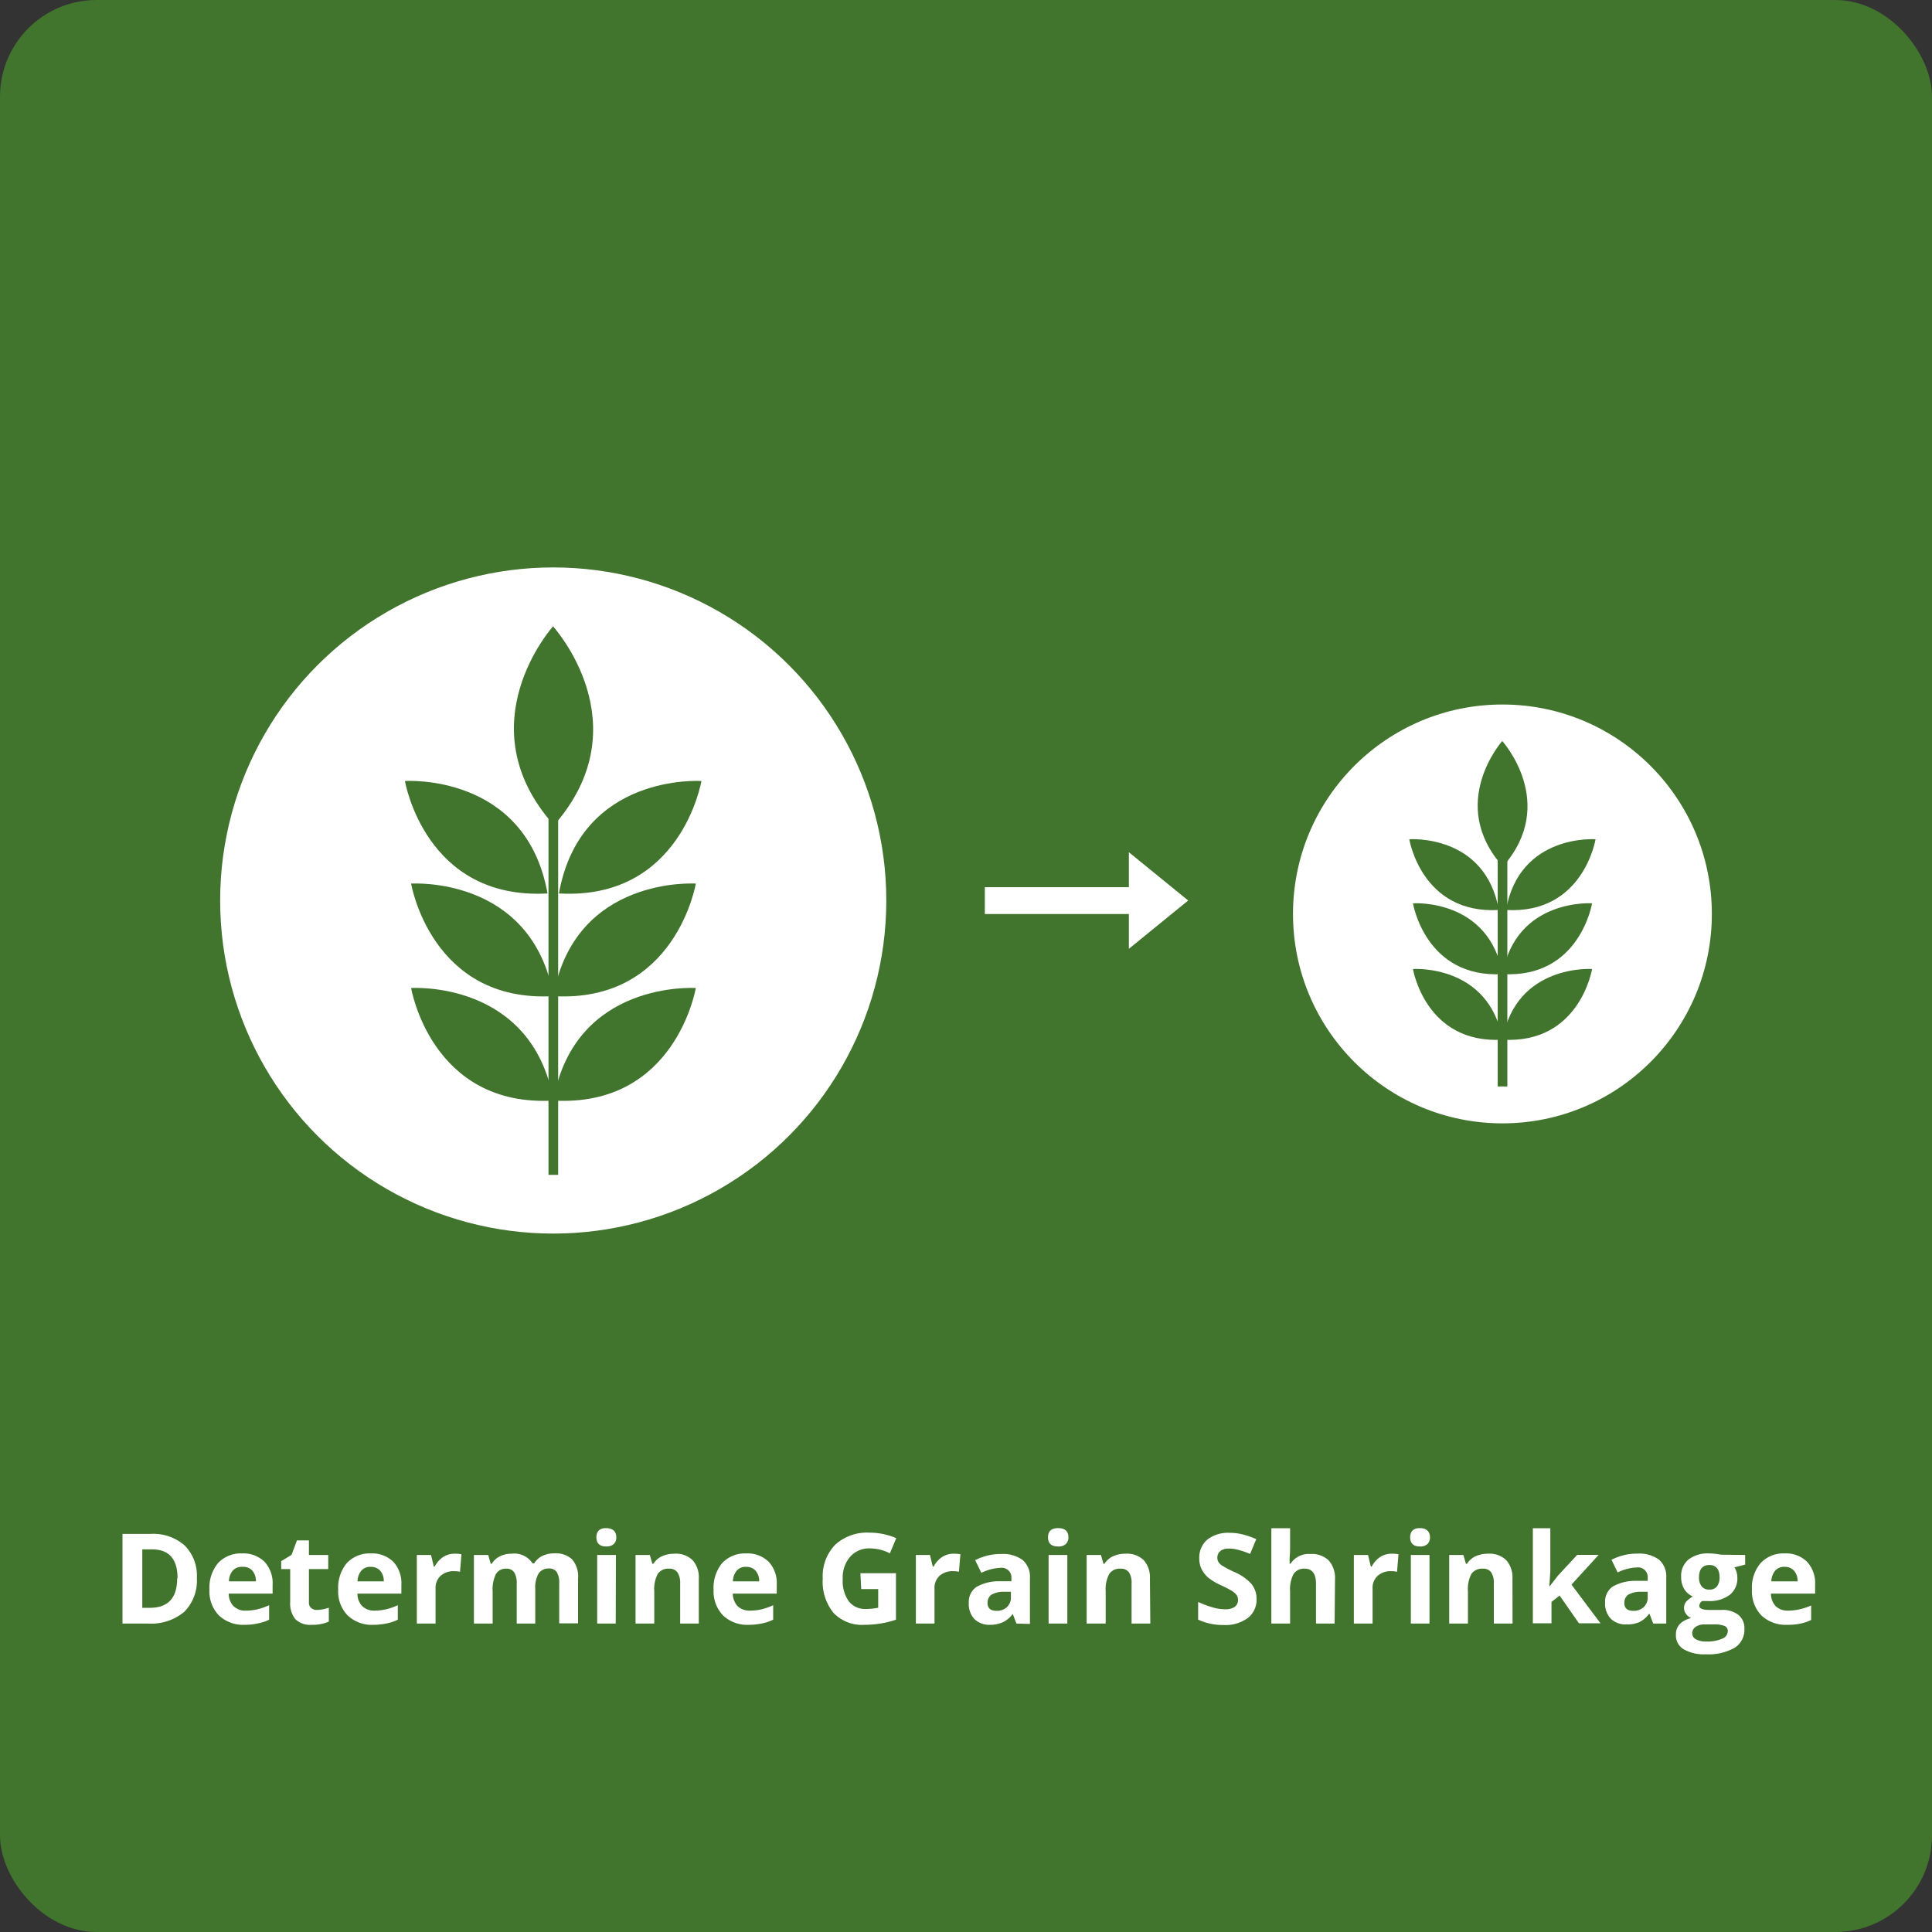 <svg id="Layer_1" data-name="Layer 1" xmlns="http://www.w3.org/2000/svg" viewBox="0 0 200 200"><rect x="0" y="0" width="200" height="200" fill="#333333" stroke="none"/><defs><style>.cls-1{fill:#41742d;}.cls-2{fill:#fff;}.cls-3{fill:none;stroke:#41742d;stroke-miterlimit:10;}</style></defs><rect class="cls-1" width="200" height="200" rx="10"/><circle class="cls-2" cx="57.27" cy="93.22" r="34.48"/><circle class="cls-2" cx="155.53" cy="94.61" r="21.68"/><path class="cls-2" d="M32.89,176.14a4.6,4.6,0,0,1-1.3,3.51,5.34,5.34,0,0,1-3.77,1.22H25.19v-9.28H28.1a4.9,4.9,0,0,1,3.53,1.2A4.41,4.41,0,0,1,32.89,176.14Zm-2,.05c0-2-.88-3-2.65-3h-1v6.05H28Q30.85,179.25,30.85,176.19Z" transform="translate(-12.51 -12.8)"/><path class="cls-2" d="M37.87,181a3.69,3.69,0,0,1-2.68-.95,3.59,3.59,0,0,1-1-2.68,4,4,0,0,1,.89-2.76,3.22,3.22,0,0,1,2.47-1,3.13,3.13,0,0,1,2.34.86,3.24,3.24,0,0,1,.84,2.37v.93H36.19a1.84,1.84,0,0,0,.49,1.29,1.71,1.71,0,0,0,1.28.47,5.21,5.21,0,0,0,1.21-.14,6.64,6.64,0,0,0,1.2-.42v1.5a4.38,4.38,0,0,1-1.09.37A6.26,6.26,0,0,1,37.87,181Zm-.27-6a1.25,1.25,0,0,0-1,.39,1.8,1.8,0,0,0-.39,1.11H39a1.63,1.63,0,0,0-.37-1.11A1.27,1.27,0,0,0,37.6,175Z" transform="translate(-12.51 -12.8)"/><path class="cls-2" d="M45.33,179.46a4.15,4.15,0,0,0,1.22-.23v1.44a4.25,4.25,0,0,1-1.78.33,2.18,2.18,0,0,1-1.69-.59,2.57,2.57,0,0,1-.53-1.76v-3.42h-.93v-.82l1.07-.65.56-1.5h1.24v1.51h2v1.46h-2v3.42a.74.74,0,0,0,.23.61A.91.91,0,0,0,45.33,179.46Z" transform="translate(-12.51 -12.8)"/><path class="cls-2" d="M51.2,181a3.65,3.65,0,0,1-2.68-.95,3.55,3.55,0,0,1-1-2.68,4,4,0,0,1,.89-2.76,3.22,3.22,0,0,1,2.47-1,3.13,3.13,0,0,1,2.34.86,3.24,3.24,0,0,1,.84,2.37v.93H49.51a1.89,1.89,0,0,0,.49,1.29,1.74,1.74,0,0,0,1.28.47,5.3,5.3,0,0,0,1.22-.14,6.3,6.3,0,0,0,1.19-.42v1.5a4.45,4.45,0,0,1-1.08.37A6.39,6.39,0,0,1,51.2,181Zm-.28-6a1.21,1.21,0,0,0-1,.39,1.8,1.8,0,0,0-.4,1.11h2.72a1.63,1.63,0,0,0-.38-1.11A1.27,1.27,0,0,0,50.92,175Z" transform="translate(-12.51 -12.8)"/><path class="cls-2" d="M59.63,173.64a2.93,2.93,0,0,1,.65.06l-.15,1.81a2.26,2.26,0,0,0-.57-.06,2,2,0,0,0-1.44.48,1.69,1.69,0,0,0-.52,1.33v3.61H55.66v-7.1h1.47l.29,1.2h.09a2.65,2.65,0,0,1,.89-1A2.19,2.19,0,0,1,59.63,173.64Z" transform="translate(-12.51 -12.8)"/><path class="cls-2" d="M67.92,180.87H66v-4.14a2.12,2.12,0,0,0-.26-1.16.91.91,0,0,0-.81-.38,1.17,1.17,0,0,0-1.08.55,3.59,3.59,0,0,0-.34,1.79v3.34H61.57v-7.1h1.48l.26.91h.11a2,2,0,0,1,.82-.76,2.61,2.61,0,0,1,1.24-.28,2.24,2.24,0,0,1,2.16,1h.17a2,2,0,0,1,.84-.77,2.83,2.83,0,0,1,1.25-.27,2.48,2.48,0,0,1,1.83.62,2.71,2.71,0,0,1,.62,2v4.63H70.4v-4.14a2.13,2.13,0,0,0-.25-1.16.91.91,0,0,0-.81-.38,1.22,1.22,0,0,0-1.07.51,2.91,2.91,0,0,0-.35,1.61Z" transform="translate(-12.51 -12.8)"/><path class="cls-2" d="M74.25,171.94c0-.63.35-.95,1-.95s1.06.32,1.06.95a.94.94,0,0,1-.26.7,1.11,1.11,0,0,1-.8.25C74.6,172.89,74.25,172.57,74.25,171.94Zm2,8.93H74.33v-7.1h1.94Z" transform="translate(-12.51 -12.8)"/><path class="cls-2" d="M84.85,180.87H82.92v-4.14a2,2,0,0,0-.28-1.16,1,1,0,0,0-.87-.38,1.3,1.3,0,0,0-1.17.54,3.37,3.37,0,0,0-.36,1.8v3.34H78.3v-7.1h1.48l.26.91h.11a2.05,2.05,0,0,1,.89-.78,3.13,3.13,0,0,1,1.29-.26,2.47,2.47,0,0,1,1.88.67,2.68,2.68,0,0,1,.64,1.93Z" transform="translate(-12.51 -12.8)"/><path class="cls-2" d="M90.06,181a3.65,3.65,0,0,1-2.68-.95,3.59,3.59,0,0,1-1-2.68,4,4,0,0,1,.89-2.76,3.22,3.22,0,0,1,2.47-1,3.13,3.13,0,0,1,2.34.86,3.24,3.24,0,0,1,.84,2.37v.93H88.37a1.93,1.93,0,0,0,.49,1.29,1.75,1.75,0,0,0,1.29.47,5.28,5.28,0,0,0,1.21-.14,6.3,6.3,0,0,0,1.19-.42v1.5a4.45,4.45,0,0,1-1.08.37A6.39,6.39,0,0,1,90.06,181Zm-.28-6a1.21,1.21,0,0,0-1,.39,1.8,1.8,0,0,0-.4,1.11h2.72a1.63,1.63,0,0,0-.38-1.11A1.27,1.27,0,0,0,89.78,175Z" transform="translate(-12.51 -12.8)"/><path class="cls-2" d="M101.58,175.66h3.68v4.81a10.07,10.07,0,0,1-1.69.41A10.61,10.61,0,0,1,102,181a4.07,4.07,0,0,1-3.21-1.24,5.11,5.11,0,0,1-1.11-3.54,4.68,4.68,0,0,1,1.29-3.51,4.89,4.89,0,0,1,3.56-1.25,7,7,0,0,1,2.76.57l-.66,1.57a4.62,4.62,0,0,0-2.11-.51,2.61,2.61,0,0,0-2,.86,3.29,3.29,0,0,0-.77,2.31,3.64,3.64,0,0,0,.62,2.3,2.14,2.14,0,0,0,1.8.8,6,6,0,0,0,1.25-.13V177.3h-1.76Z" transform="translate(-12.51 -12.8)"/><path class="cls-2" d="M111.28,173.64a2.93,2.93,0,0,1,.65.06l-.15,1.81a2.26,2.26,0,0,0-.57-.06,2,2,0,0,0-1.44.48,1.69,1.69,0,0,0-.52,1.33v3.61h-1.93v-7.1h1.46l.29,1.2h.09a2.59,2.59,0,0,1,.9-1A2.14,2.14,0,0,1,111.28,173.64Z" transform="translate(-12.51 -12.8)"/><path class="cls-2" d="M117.73,180.87l-.38-1h0a2.78,2.78,0,0,1-1,.85A3.18,3.18,0,0,1,115,181a2.17,2.17,0,0,1-1.61-.59,2.24,2.24,0,0,1-.59-1.66,1.88,1.88,0,0,1,.79-1.67,4.68,4.68,0,0,1,2.38-.59l1.24,0v-.31a1,1,0,0,0-1.11-1.08,4.94,4.94,0,0,0-2,.52l-.64-1.31a5.74,5.74,0,0,1,2.72-.64,3.42,3.42,0,0,1,2.19.62,2.29,2.29,0,0,1,.76,1.89v4.73Zm-.57-3.29-.75,0a2.47,2.47,0,0,0-1.26.3,1,1,0,0,0-.41.85c0,.55.31.82.94.82a1.48,1.48,0,0,0,1.07-.39,1.34,1.34,0,0,0,.41-1Z" transform="translate(-12.51 -12.8)"/><path class="cls-2" d="M121,171.94c0-.63.35-.95,1.05-.95s1.06.32,1.06.95a.91.91,0,0,1-.27.7,1.09,1.09,0,0,1-.79.25C121.34,172.89,121,172.57,121,171.94Zm2,8.93h-1.94v-7.1H123Z" transform="translate(-12.51 -12.8)"/><path class="cls-2" d="M131.59,180.87h-1.94v-4.14a2,2,0,0,0-.27-1.16,1,1,0,0,0-.87-.38,1.3,1.3,0,0,0-1.17.54,3.36,3.36,0,0,0-.37,1.8v3.34H125v-7.1h1.48l.26.91h.11a2.05,2.05,0,0,1,.89-.78,3.13,3.13,0,0,1,1.29-.26,2.48,2.48,0,0,1,1.88.67,2.68,2.68,0,0,1,.64,1.93Z" transform="translate(-12.51 -12.8)"/><path class="cls-2" d="M142.59,178.29a2.4,2.4,0,0,1-.9,2,3.92,3.92,0,0,1-2.52.73,6,6,0,0,1-2.63-.56v-1.83a10.57,10.57,0,0,0,1.59.59,4.43,4.43,0,0,0,1.19.17,1.72,1.72,0,0,0,1-.24.87.87,0,0,0,.35-.74.86.86,0,0,0-.15-.49,1.83,1.83,0,0,0-.45-.41,11.42,11.42,0,0,0-1.2-.62,6.19,6.19,0,0,1-1.28-.77,3,3,0,0,1-.68-.86,2.45,2.45,0,0,1-.25-1.14,2.42,2.42,0,0,1,.83-1.94,3.48,3.48,0,0,1,2.31-.7,5.22,5.22,0,0,1,1.38.17,8.76,8.76,0,0,1,1.38.48l-.64,1.53a9,9,0,0,0-1.23-.42,3.51,3.51,0,0,0-1-.13,1.3,1.3,0,0,0-.86.26.88.88,0,0,0-.3.68.85.85,0,0,0,.12.46,1.27,1.27,0,0,0,.39.37,11.08,11.08,0,0,0,1.24.65,5,5,0,0,1,1.79,1.25A2.45,2.45,0,0,1,142.59,178.29Z" transform="translate(-12.51 -12.8)"/><path class="cls-2" d="M150.67,180.87h-1.93v-4.14c0-1-.39-1.54-1.15-1.54a1.29,1.29,0,0,0-1.17.55,3.4,3.4,0,0,0-.36,1.79v3.34h-1.94V171h1.94v2c0,.15,0,.52-.05,1.1l0,.57h.1a2.25,2.25,0,0,1,2.06-1,2.49,2.49,0,0,1,1.89.67,2.7,2.7,0,0,1,.65,1.93Z" transform="translate(-12.51 -12.8)"/><path class="cls-2" d="M156.62,173.64a3,3,0,0,1,.66.06l-.15,1.81a2.26,2.26,0,0,0-.57-.06,2,2,0,0,0-1.44.48,1.69,1.69,0,0,0-.52,1.33v3.61h-1.94v-7.1h1.47l.29,1.2h.09a2.65,2.65,0,0,1,.89-1A2.16,2.16,0,0,1,156.62,173.64Z" transform="translate(-12.51 -12.8)"/><path class="cls-2" d="M158.49,171.94c0-.63.35-.95,1-.95s1.05.32,1.05.95a.94.94,0,0,1-.26.7,1.1,1.1,0,0,1-.79.25C158.84,172.89,158.49,172.57,158.49,171.94Zm2,8.93h-1.93v-7.1h1.93Z" transform="translate(-12.51 -12.8)"/><path class="cls-2" d="M169.09,180.87h-1.94v-4.14a2,2,0,0,0-.27-1.16,1,1,0,0,0-.87-.38,1.32,1.32,0,0,0-1.18.54,3.37,3.37,0,0,0-.36,1.8v3.34h-1.94v-7.1H164l.26.91h.11a2.17,2.17,0,0,1,.89-.78,3.14,3.14,0,0,1,1.3-.26,2.48,2.48,0,0,1,1.88.67,2.72,2.72,0,0,1,.64,1.93Z" transform="translate(-12.51 -12.8)"/><path class="cls-2" d="M172.94,177l.84-1.08,2-2.16H178l-2.81,3.08,3,4h-2.23l-2-2.87-.84.66v2.21h-1.93V171H173v4.41l-.1,1.61Z" transform="translate(-12.51 -12.8)"/><path class="cls-2" d="M183.65,180.87l-.38-1h-.05a2.84,2.84,0,0,1-1,.85,3.26,3.26,0,0,1-1.35.24,2.18,2.18,0,0,1-1.61-.59,2.24,2.24,0,0,1-.59-1.66,1.88,1.88,0,0,1,.79-1.67,4.68,4.68,0,0,1,2.38-.59l1.24,0v-.31a1,1,0,0,0-1.11-1.08,4.94,4.94,0,0,0-2,.52l-.64-1.31a5.74,5.74,0,0,1,2.72-.64,3.42,3.42,0,0,1,2.19.62,2.29,2.29,0,0,1,.76,1.89v4.73Zm-.57-3.29-.75,0a2.5,2.5,0,0,0-1.26.3,1,1,0,0,0-.41.85c0,.55.31.82.94.82a1.47,1.47,0,0,0,1.07-.39,1.34,1.34,0,0,0,.41-1Z" transform="translate(-12.51 -12.8)"/><path class="cls-2" d="M193.17,173.77v1l-1.11.28a2,2,0,0,1,.3,1.07,2.15,2.15,0,0,1-.79,1.78,3.45,3.45,0,0,1-2.22.64l-.35,0-.28,0a.64.64,0,0,0-.3.51c0,.27.36.41,1.07.41h1.2a2.7,2.7,0,0,1,1.78.51,1.78,1.78,0,0,1,.62,1.47,2.19,2.19,0,0,1-1,1.93,5.48,5.48,0,0,1-3,.68,4.17,4.17,0,0,1-2.27-.51A1.66,1.66,0,0,1,186,182a1.57,1.57,0,0,1,.4-1.08,2.32,2.32,0,0,1,1.18-.61,1.38,1.38,0,0,1-.52-.42,1,1,0,0,1-.22-.61,1,1,0,0,1,.23-.68,2.87,2.87,0,0,1,.68-.53,2,2,0,0,1-.89-.77,2.46,2.46,0,0,1-.32-1.26,2.21,2.21,0,0,1,.75-1.79,3.26,3.26,0,0,1,2.16-.64,6.72,6.72,0,0,1,.71.05l.52.08Zm-5.48,8.1a.7.7,0,0,0,.38.63,2.17,2.17,0,0,0,1.08.23,3.81,3.81,0,0,0,1.63-.29.86.86,0,0,0,.59-.78.55.55,0,0,0-.35-.55,2.88,2.88,0,0,0-1.08-.15h-1a1.51,1.51,0,0,0-.89.25A.78.78,0,0,0,187.69,181.87Zm.7-5.77a1.41,1.41,0,0,0,.27.91.93.93,0,0,0,.8.34.92.92,0,0,0,.8-.34,1.47,1.47,0,0,0,.26-.91c0-.86-.36-1.29-1.06-1.29S188.39,175.24,188.39,176.1Z" transform="translate(-12.51 -12.8)"/><path class="cls-2" d="M197.55,181a3.67,3.67,0,0,1-2.68-.95,3.59,3.59,0,0,1-1-2.68,3.92,3.92,0,0,1,.9-2.76,3.19,3.19,0,0,1,2.46-1,3.1,3.1,0,0,1,2.34.86,3.24,3.24,0,0,1,.84,2.37v.93h-4.57a1.88,1.88,0,0,0,.48,1.29,1.75,1.75,0,0,0,1.29.47,5.28,5.28,0,0,0,1.21-.14A6.3,6.3,0,0,0,200,179v1.5a4.45,4.45,0,0,1-1.08.37A6.39,6.39,0,0,1,197.55,181Zm-.27-6a1.22,1.22,0,0,0-1,.39,1.8,1.8,0,0,0-.4,1.11h2.72a1.63,1.63,0,0,0-.38-1.11A1.25,1.25,0,0,0,197.28,175Z" transform="translate(-12.51 -12.8)"/><line class="cls-3" x1="57.28" y1="121.62" x2="57.28" y2="82.44"/><path class="cls-1" d="M69.81,126.73h0c-12.67.72-14.74-11.65-14.74-11.65S67.57,114.23,69.81,126.73Z" transform="translate(-12.51 -12.8)"/><path class="cls-1" d="M69.81,115.92h0c-12.67.72-14.74-11.65-14.74-11.65S67.57,103.42,69.81,115.92Z" transform="translate(-12.51 -12.8)"/><path class="cls-1" d="M69.79,126.73h0c12.67.72,14.75-11.65,14.75-11.65S72,114.23,69.79,126.73Z" transform="translate(-12.51 -12.8)"/><path class="cls-1" d="M69.79,115.92h0c12.67.72,14.75-11.65,14.75-11.65S72,103.42,69.79,115.92Z" transform="translate(-12.51 -12.8)"/><path class="cls-1" d="M69.19,105.29h0C56.5,106,54.43,93.65,54.43,93.65S66.94,92.79,69.19,105.29Z" transform="translate(-12.51 -12.8)"/><path class="cls-1" d="M70.37,105.29h0c12.67.72,14.75-11.64,14.75-11.64S72.61,92.79,70.37,105.29Z" transform="translate(-12.51 -12.8)"/><path class="cls-1" d="M69.86,98.23h0c9.17-10.45-.1-20.59-.1-20.59S60.58,87.85,69.86,98.23Z" transform="translate(-12.51 -12.8)"/><line class="cls-3" x1="155.54" y1="112.47" x2="155.54" y2="87.83"/><path class="cls-1" d="M168.06,120.43h0c-8,.46-9.28-7.32-9.28-7.32S166.65,112.57,168.06,120.43Z" transform="translate(-12.51 -12.8)"/><path class="cls-1" d="M168.06,113.64h0c-8,.45-9.28-7.33-9.28-7.33S166.65,105.77,168.06,113.64Z" transform="translate(-12.51 -12.8)"/><path class="cls-1" d="M168.05,120.43h0c8,.46,9.27-7.32,9.27-7.32S169.46,112.57,168.05,120.43Z" transform="translate(-12.51 -12.8)"/><path class="cls-1" d="M168.05,113.64h0c8,.45,9.27-7.33,9.27-7.33S169.46,105.77,168.05,113.64Z" transform="translate(-12.51 -12.8)"/><path class="cls-1" d="M167.67,107h0c-8,.46-9.27-7.32-9.27-7.32S166.26,99.09,167.67,107Z" transform="translate(-12.51 -12.8)"/><path class="cls-1" d="M168.41,107h0c8,.46,9.27-7.32,9.27-7.32S169.82,99.09,168.41,107Z" transform="translate(-12.51 -12.8)"/><path class="cls-1" d="M168.09,102.51h0c5.77-6.57-.07-13-.07-13S162.26,96,168.09,102.51Z" transform="translate(-12.51 -12.8)"/><polygon class="cls-2" points="123 93.22 116.86 88.22 116.86 98.22 123 93.22"/><rect class="cls-2" x="101.95" y="91.84" width="16.12" height="2.78"/></svg>